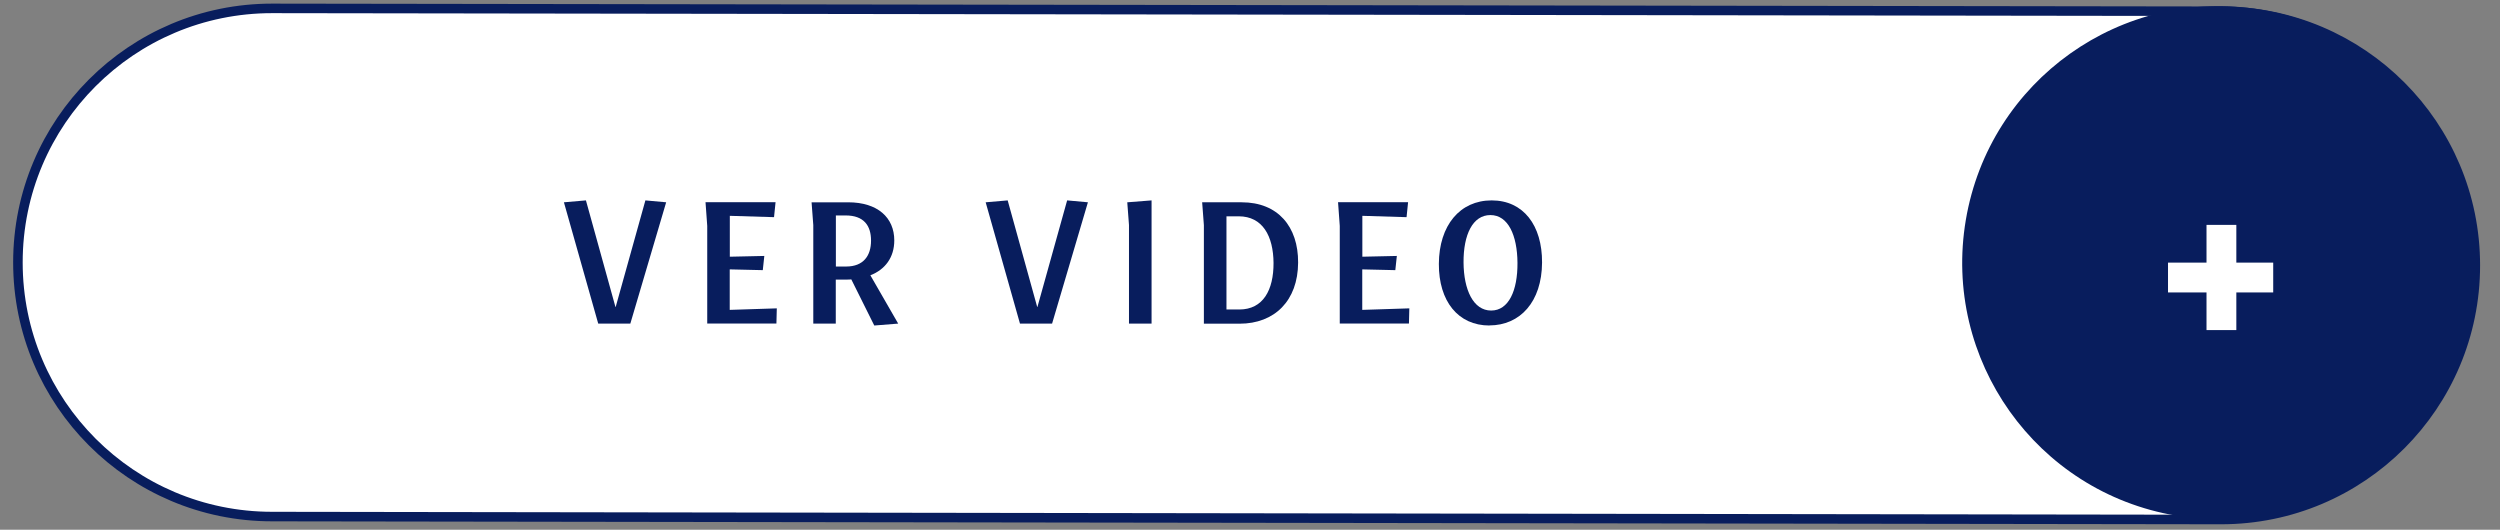 <svg xmlns="http://www.w3.org/2000/svg" id="Layer_1" viewBox="0 0 262.36 55.59"><rect x="0" y="0" width="262.36" height="55.59" fill="#808080" stroke="none"/><defs><style>      .st0 {        fill: #081d5d;      }      .st1, .st2 {        fill: #fff;      }      .st2 {        stroke: #081d5d;        stroke-miterlimit: 10;      }    </style></defs><path class="st2" d="M28.55,54.21l204.55.31c14.73,0,26.67-11.94,26.67-26.67h0c0-14.73-11.94-26.67-26.67-26.67L28.55.88C13.82.88,1.88,12.81,1.88,27.54h0c0,14.73,11.94,26.67,26.67,26.67Z"></path><g><circle class="st0" cx="232.84" cy="27.57" r="26.92" transform="translate(166.87 252.56) rotate(-80.41)"></circle><g><rect class="st1" x="231.56" y="23.6" width="3.13" height="11.04"></rect><rect class="st1" x="227.52" y="27.56" width="11.04" height="3.13"></rect></g></g><g><path class="st0" d="M69.91,21.23l-3.76,12.73h-3.37l-3.6-12.73,2.31-.2,3.1,11.19h.02l3.12-11.19,2.19.2Z"></path><path class="st0" d="M74.22,33.96v-10.25l-.18-2.49h7.35l-.16,1.57-4.64-.14v4.29l3.62-.08-.16,1.49-3.47-.08v4.25l4.94-.16-.04,1.59h-7.27Z"></path><path class="st0" d="M85.35,33.96v-10.34l-.18-2.39h3.84c3.1,0,4.84,1.61,4.84,4,0,1.78-.96,3.06-2.51,3.66l2.92,5.07-2.51.2-2.41-4.84c-.18.02-.35.02-.53.02h-1.1v4.62h-2.37ZM87.72,22.6v5.37h1.08c1.82,0,2.61-1.14,2.61-2.72s-.76-2.64-2.66-2.64h-1.02Z"></path><path class="st0" d="M114.17,21.23l-3.76,12.73h-3.37l-3.6-12.73,2.31-.2,3.1,11.19h.02l3.12-11.19,2.19.2Z"></path><path class="st0" d="M118.48,33.96v-10.34l-.18-2.39,2.55-.2v12.93h-2.37Z"></path><path class="st0" d="M126.16,21.23h4.15c3.8,0,5.94,2.55,5.92,6.33-.02,4-2.47,6.41-6.15,6.41h-3.74v-10.34l-.18-2.39ZM128.71,22.7v9.78h1.35c2.51,0,3.6-2.06,3.59-4.88-.02-2.82-1.14-4.9-3.66-4.9h-1.27Z"></path><path class="st0" d="M140.6,33.96v-10.25l-.18-2.49h7.35l-.16,1.57-4.64-.14v4.29l3.62-.08-.16,1.49-3.47-.08v4.25l4.94-.16-.04,1.59h-7.27Z"></path><path class="st0" d="M156.31,34.16c-3.29,0-5.33-2.55-5.31-6.47.02-4.04,2.21-6.66,5.54-6.66s5.31,2.62,5.29,6.52c-.02,4.13-2.31,6.6-5.53,6.6ZM156.49,32.59c1.84,0,2.78-2.1,2.76-5-.02-2.9-.98-5.02-2.84-5.02s-2.84,2.06-2.82,4.98c.02,2.86,1.02,5.04,2.9,5.04Z"></path></g></svg>